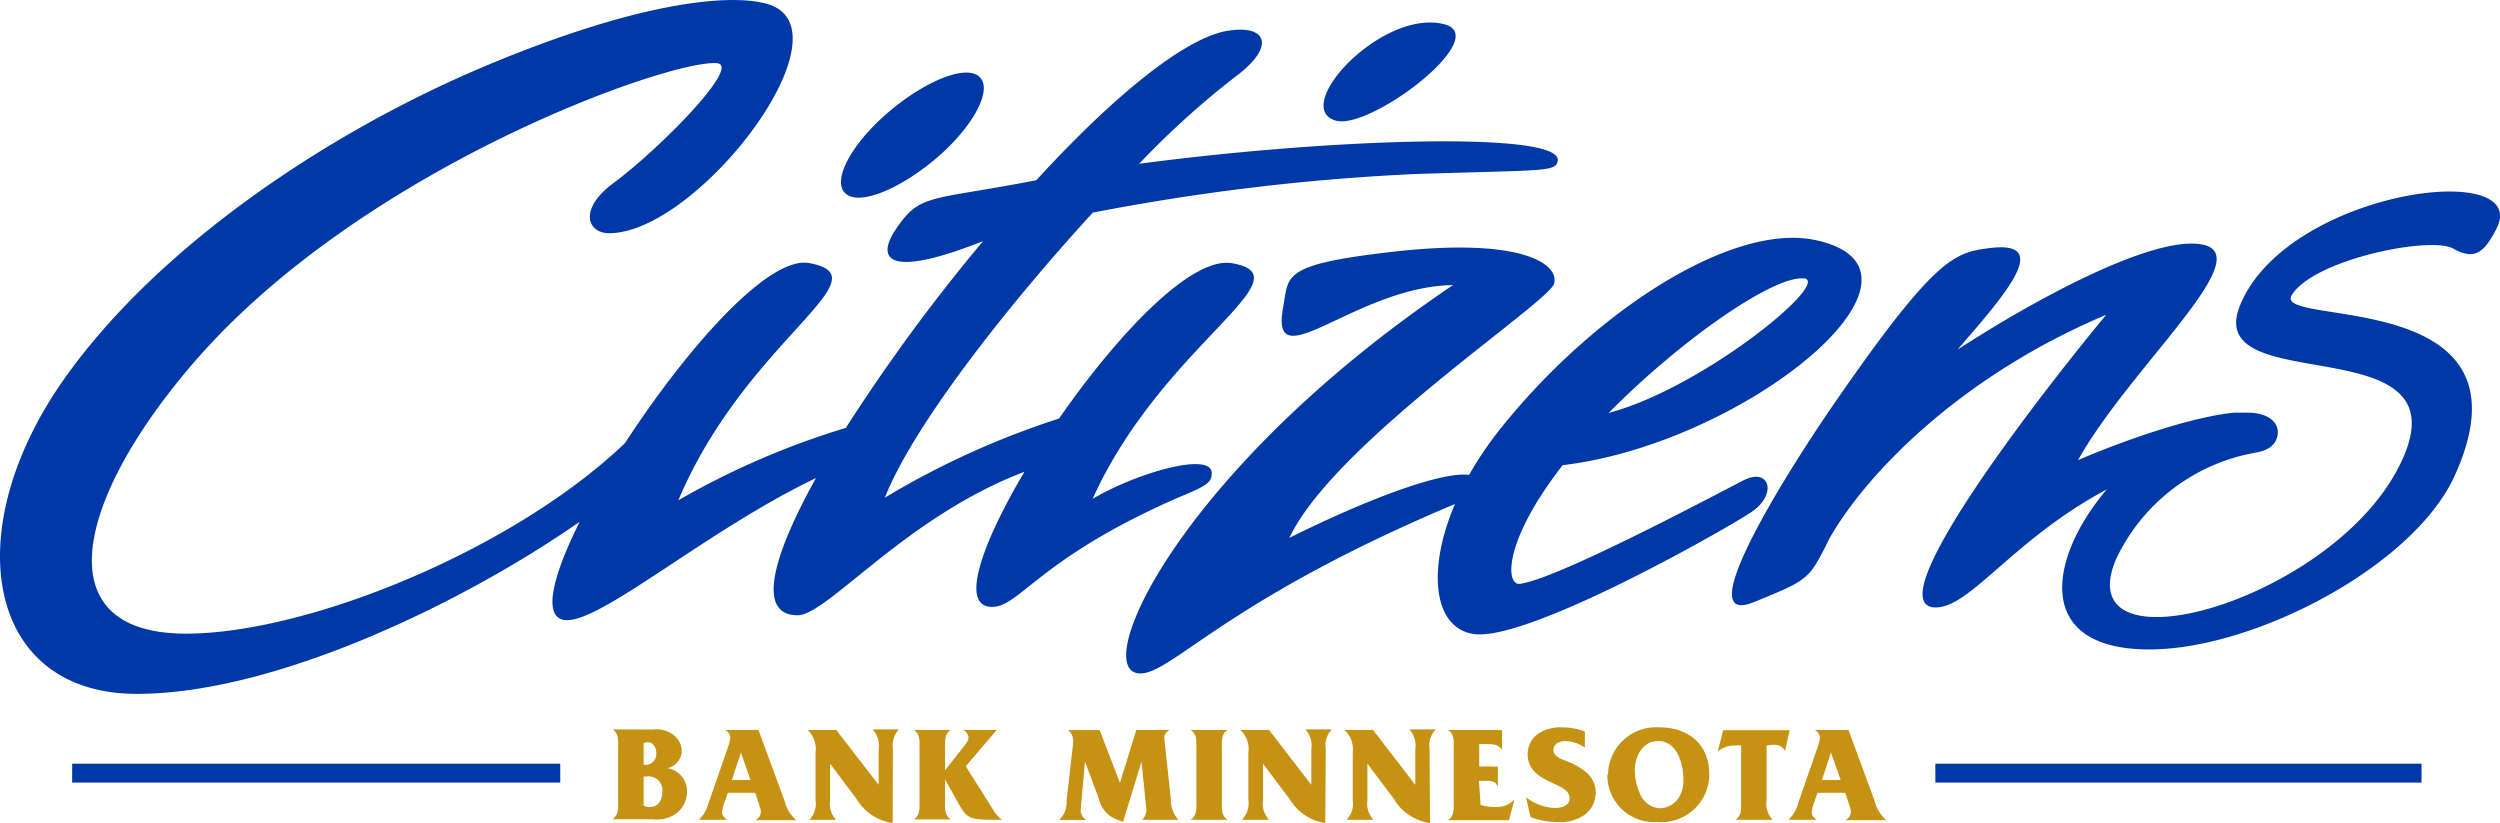 <svg xmlns="http://www.w3.org/2000/svg" viewBox="0 0 182.24 60"><defs><style>.cls-1{fill:#0038a8}</style></defs><g id="Layer_2" data-name="Layer 2"><g id="Content"><path class="cls-1" d="M40.69 55.67H5.26v1.38h35.58v-1.38h-.15zm135.68 0h-35.29v1.38h35.44v-1.38h-.15zM88.33 34.48c0-1.54-5.29-.1-8.68 1.88 5.08-11.24 15.77-16.18 10.18-17.17-3-.53-8.38 5.21-12.63 11.32a60.91 60.91 0 00-12.7 5.77c2.06-5.21 8.8-13.84 15.16-20.78a162.62 162.62 0 0123.4-2.81c9.45-.31 10.29-.14 10.49-.93.54-2.24-16.64-1.67-30.51.18a61.88 61.88 0 016.9-6.26c3.22-2.34 2.38-4-.69-3.39C86 3 80.83 7.37 75.54 13.14c-7.88 1.53-8.48.91-10.3 3.67-1.14 1.74-1.09 3.73 6.42.77a132.71 132.71 0 00-10 13.61 58 58 0 00-12.21 5.28C54.37 24.79 64.64 20.21 59 19.18c-3-.57-9 6.3-13.44 13.12-8.21 7.84-23.19 13.89-32 13.89-10.26 0-8.09-9.64.41-19.58 12.28-14.38 35.06-22.36 38.32-22 1.74.21-4.23 6.26-7.59 8.75-2.55 1.89-1.88 3.64-.3 3.64C50.9 17 62.25 2.1 55.93.29c-2.77-.8-9.4-.11-20.14 4.35C24 9.53 11.56 17.92 4.71 27.58c-7.84 11.06-5.76 23 5.26 23 10.18 0 24-6.76 32.29-12.55-2 4-2.73 7-1.07 7.17 2.55.26 10.33-6.55 18.29-10.35-3.22 5.79-4.32 10-1.34 10 2.17 0 7.87-7.17 16.54-10.46-3.05 5.14-4.67 9.64-2.53 9.84s3.29-3.41 13.83-8c2.1-.85 2.35-1.11 2.35-1.75z"/><path class="cls-1" d="M97.36 8.79c2.48.73 11.36-6 8-7-4.53-1.27-11.31 6.01-8 7zM127.12 35c-2.82 1.46-13.75 7.26-16.34 7.56-1 .12-1.26-3 3.13-8.65 13.43-1.6 28.64-14.17 18.47-16.4-6.13-1.34-16.29 5.26-23.13 13.9a25.8 25.8 0 00-2.16 3.21c-1.84-.26-7 1.55-13.1 4.59 3.25-6.91 18.92-17.14 19.3-18.54s-2.3-3.39-11.73-2.32c-8.06.92-7.62 1.7-8 3.92-1.12 5.68 5.18-1.38 12.36-1.49C85.9 34.28 79.3 49.09 83.13 49.09c2.31 0 6.28-5.35 22.93-12.35-2.07 4.86-1.54 9 1.32 9.47 3.78.64 18-7.38 20.24-8.85 1.99-1.31 1.38-3.3-.5-2.36zm4.35-14.72c2.17.21-7.34 8-14.2 9.82 5.18-5.26 12-10.02 14.2-9.8zm1.86 19.02c2.64-4.67 9.5-11.85 20.2-16.35-5.4 6.53-16.75 21.33-12.42 21.33 2.53 0 5.69-5 12.46-8.6-4.23 5-5.3 11.51 2.82 11.66 7.67.15 19.55-6 22.56-12.69 6.28-13.91-13.38-10.75-11.89-13.14 1.63-2.62 10.14-4.32 11.77-3.39s2.3.17 3.13-1.4c2.72-5.2-15.17-2.87-18.65 5.49-3 7.19 17.4 1.1 11.38 12.15-5.27 9.68-24.06 14.79-20.42 6.36A13.9 13.9 0 01164.4 33c1.17-.2 1.56-.73 1.64-1.38s-.46-1.51-2.16-1.54h-1c-3.11.3-8 2-11.4 3.46 3.92-7 13.84-15.41 8.62-15.77-3.76-.27-11.81 4.09-17.41 7.72 3.66-4.21 6.92-8 2.3-7.4-2.53.33-3.92.67-11.26 11.29-3.05 4.41-10.78 16.49-5.9 14.52 3.92-1.59 4-1.68 5.21-4zM71.47 5.68c.87 1-.65 3.73-3.39 6s-5.66 3.37-6.53 2.34.66-3.73 3.4-6 5.66-3.37 6.52-2.34z"/><path d="M46.92 54.17a.75.75 0 01.29-.06c.43 0 .63.39.63.78a.78.78 0 01-.73.86.65.65 0 01-.19 0zm-2.28-1c.49.3.42.87.42 1.4v3.74c0 .54.07 1.1-.42 1.41h2.94a2.38 2.38 0 001.79-.48 2 2 0 00.71-1.56A1.68 1.68 0 0048.64 56a1.34 1.34 0 001.06-1.27 1.54 1.54 0 00-.7-1.22 2 2 0 00-1.4-.33zm2.28 3.43h.24a1 1 0 011.12 1.11c0 .58-.27 1.12-.92 1.12a.68.68 0 01-.44-.12zm7.79.26h-1.36l.66-2zm.34.93l.33 1a.91.91 0 01.08.39.68.68 0 01-.41.61h3a2.7 2.7 0 01-.86-1.41l-1.9-5.17h-2.43a.7.7 0 01.38.58 3.89 3.89 0 01-.22.81l-1.39 4a2.39 2.39 0 01-.69 1.16H53c-.18-.15-.37-.28-.37-.56a2.71 2.71 0 01.19-.73l.24-.68zM65.07 60a3.68 3.68 0 01-2.63-1.76l-1.93-2.57v2.65a1.72 1.72 0 00.44 1.44H59a1.69 1.69 0 00.45-1.44v-3.46a1.9 1.9 0 00-.58-1.65h2.09l3.09 4v-2.6a1.69 1.69 0 00-.45-1.44h1.93a1.72 1.72 0 00-.44 1.44zm7.37-.91a2.24 2.24 0 00.59.67c-2.32 0-2.48 0-3.14-1.15l-1-1.79v1.5c0 .52-.07 1.1.42 1.41h-2.7c.49-.31.42-.89.42-1.41v-3.7c0-.54.07-1.1-.42-1.41h2.7c-.49.31-.42.88-.42 1.41v1.53l1.25-1.59c.17-.22.46-.52.46-.81a.67.67 0 00-.4-.54h2.46l-2.26 2.65zm10.39-5.88h2.4c-.24.22-.39.32-.35.68l.47 4.35a2.18 2.18 0 00.55 1.52h-2.65a1 1 0 00.32-.71l-.36-3.53-1.34 4.38a3.1 3.1 0 01-1-.46 2.17 2.17 0 01-.78-1.25l-1-2.67-.31 3.48a.77.77 0 00.44.77h-2a1.83 1.83 0 00.53-1.41l.48-4.22a1 1 0 00-.38-.92h2.31l1.48 3.85zm6.24 5.15c0 .53-.07 1.09.42 1.4h-2.7c.49-.31.42-.87.42-1.4v-3.74c0-.53.07-1.1-.42-1.41h2.7c-.49.31-.42.88-.42 1.41zM96.61 60A3.68 3.68 0 0194 58.24l-1.93-2.57v2.65a1.72 1.72 0 00.44 1.44h-1.99a1.69 1.69 0 00.48-1.44v-3.46a1.9 1.9 0 00-.58-1.65h2.09l3.08 4v-2.6a1.72 1.72 0 00-.44-1.44h1.93a1.72 1.72 0 00-.44 1.44zm7.63 0a3.4 3.4 0 01-1.2-.4 3.47 3.47 0 01-1.43-1.36l-1.93-2.57v2.65a1.69 1.69 0 00.45 1.44h-1.97a1.69 1.69 0 00.45-1.44v-3.46a1.9 1.9 0 00-.61-1.65h2.09l3.08 4v-2.6a1.72 1.72 0 00-.44-1.44h1.93a1.69 1.69 0 00-.45 1.44zm3.69-1.33a2.88 2.88 0 001 .15 1.74 1.74 0 001.47-.55l-.4 1.52h-4.45c.49-.31.42-.87.42-1.4v-3.78c0-.53.07-1.1-.42-1.4h3.52a1.1 1.1 0 00.42 0v1.46c-.27-.48-.85-.43-1.34-.43h-.32v1.63h.93a1.06 1.06 0 00.38 0h.05v1.41h-.05c-.14-.4-.61-.36-1-.36h-.33zm3.31-.56a3.59 3.59 0 002.11.79c.46 0 1.07-.16 1.07-.72 0-1.22-3.06-1-3.06-3.22a1.82 1.82 0 01.74-1.46 3 3 0 011.75-.48 4.8 4.8 0 011.68.3v1.18a2.6 2.6 0 00-1.41-.48c-.39 0-.88.17-.88.65s.59.67 1 .83a4.85 4.85 0 011.33.75 1.9 1.9 0 01.75 1.52 2 2 0 01-.81 1.63 3.11 3.11 0 01-2 .52 5.38 5.38 0 01-1.94-.36zm7.93-1.92c0-1 .52-2.17 1.71-2.17 1.37 0 1.83 1.64 1.83 2.79a2.23 2.23 0 01-.38 1.4 1.67 1.67 0 01-1.33.71 1.65 1.65 0 01-1.36-.87 4.23 4.23 0 01-.47-1.86zm-2 .27a3.41 3.41 0 003.66 3.46 3.49 3.49 0 003.77-3.47c0-2.21-1.54-3.43-3.65-3.43a3.5 3.5 0 00-3.73 3.44zm11.61 1.87a1.69 1.69 0 00.44 1.43h-2.72c.49-.31.42-.89.42-1.41v-4a2.07 2.07 0 00-.5 0 1.79 1.79 0 00-1.13.38l-.07.05.39-1.55h4.85l-.34 1.52a.8.8 0 00-.83-.45 1.74 1.74 0 00-.51.06zm5.4-1.47h-1.37l.66-2zm.33.93l.33 1a.91.91 0 01.08.39.68.68 0 01-.41.61h3a2.7 2.7 0 01-.86-1.41l-1.9-5.17h-2.46a.7.7 0 01.38.58 3.89 3.89 0 01-.22.81l-1.39 4a2.39 2.39 0 01-.69 1.16h2.06c-.18-.15-.36-.28-.36-.56a2.69 2.69 0 01.18-.73l.24-.68z" fill="#c69214"/></g></g></svg>